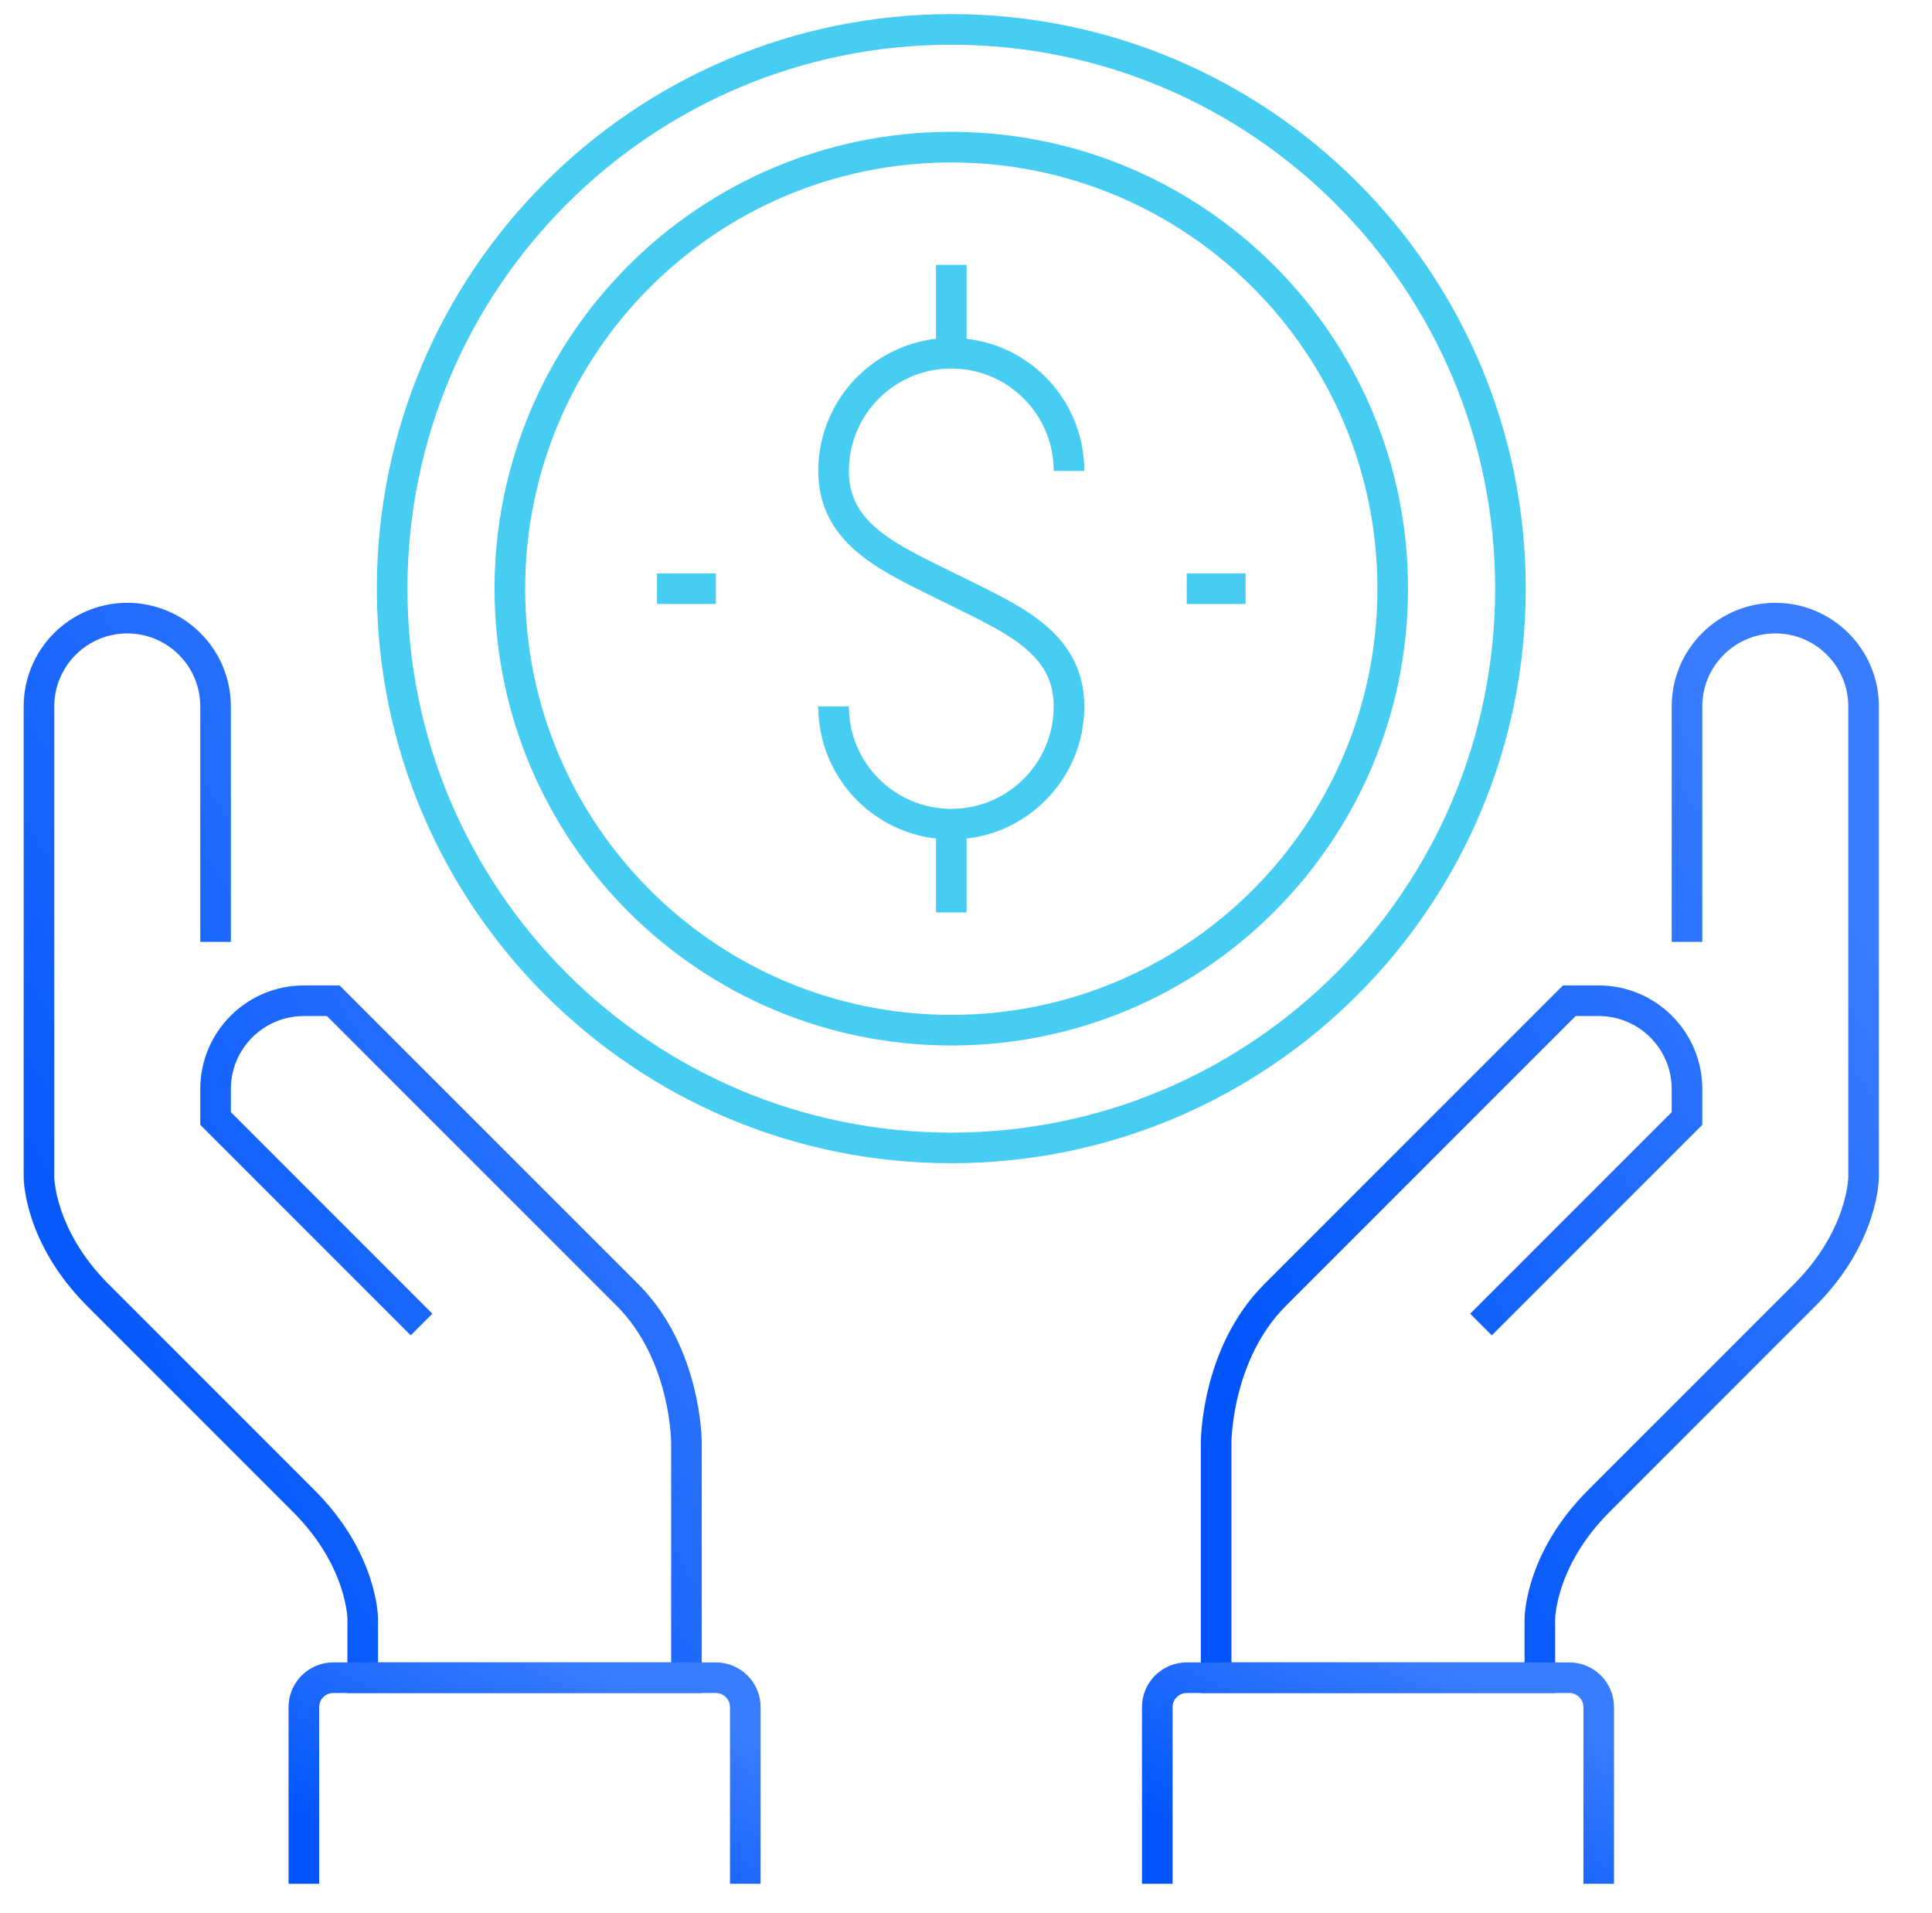 <?xml version="1.0" encoding="UTF-8"?>
<svg xmlns="http://www.w3.org/2000/svg" width="101" height="100" viewBox="0 0 101 100" fill="none">
  <path d="M49.731 60C65.874 60 78.962 46.913 78.962 30.769C78.962 14.626 65.874 1.538 49.731 1.538C33.587 1.538 20.5 14.626 20.5 30.769C20.5 46.913 33.587 60 49.731 60Z" stroke="#47CDF1" stroke-width="1.6" stroke-miterlimit="10"></path>
  <path d="M55.885 24.615C55.885 21.217 53.129 18.462 49.731 18.462C46.332 18.462 43.577 21.217 43.577 24.615C43.577 28.014 46.654 29.231 49.731 30.769C52.808 32.308 55.885 33.525 55.885 36.923C55.885 40.322 53.129 43.077 49.731 43.077C46.332 43.077 43.577 40.322 43.577 36.923" stroke="#47CDF1" stroke-width="1.6" stroke-miterlimit="10"></path>
  <path d="M49.731 18.462V13.846" stroke="#47CDF1" stroke-width="1.6" stroke-miterlimit="10"></path>
  <path d="M49.731 43.077V47.692" stroke="#47CDF1" stroke-width="1.6" stroke-miterlimit="10"></path>
  <path d="M22.038 69.231L11.269 58.462V56.923C11.269 54.375 13.337 52.308 15.885 52.308H17.423L32.808 67.692C35.885 70.769 35.885 75.385 35.885 75.385V87.692H18.962V84.615C18.962 84.615 18.962 81.538 15.885 78.462L5.115 67.692C2.038 64.615 2.038 61.538 2.038 61.538V36.923C2.038 34.375 4.106 32.308 6.654 32.308C9.202 32.308 11.269 34.375 11.269 36.923V49.231" stroke="url(#paint0_linear_3266_30727)" stroke-width="1.6" stroke-miterlimit="10"></path>
  <path d="M77.423 69.231L88.192 58.462V56.923C88.192 54.375 86.125 52.308 83.577 52.308H82.038L66.654 67.692C63.577 70.769 63.577 75.385 63.577 75.385V87.692H80.5V84.615C80.5 84.615 80.5 81.538 83.577 78.462L94.346 67.692C97.423 64.615 97.423 61.538 97.423 61.538V36.923C97.423 34.375 95.355 32.308 92.808 32.308C90.26 32.308 88.192 34.375 88.192 36.923V49.231" stroke="url(#paint1_linear_3266_30727)" stroke-width="1.6" stroke-miterlimit="10"></path>
  <path d="M60.5 98.462V89.231C60.5 88.38 61.188 87.692 62.038 87.692H82.038C82.889 87.692 83.577 88.38 83.577 89.231V98.462" stroke="url(#paint2_linear_3266_30727)" stroke-width="1.6" stroke-miterlimit="10"></path>
  <path d="M15.885 98.462V89.231C15.885 88.38 16.572 87.692 17.423 87.692H37.423C38.274 87.692 38.962 88.38 38.962 89.231V98.462" stroke="url(#paint3_linear_3266_30727)" stroke-width="1.6" stroke-miterlimit="10"></path>
  <path d="M34.346 30.769H37.423" stroke="#47CDF1" stroke-width="1.6" stroke-miterlimit="10"></path>
  <path d="M62.038 30.769H65.115" stroke="#47CDF1" stroke-width="1.6" stroke-miterlimit="10"></path>
  <path d="M49.731 53.846C62.476 53.846 72.808 43.514 72.808 30.769C72.808 18.024 62.476 7.692 49.731 7.692C36.986 7.692 26.654 18.024 26.654 30.769C26.654 43.514 36.986 53.846 49.731 53.846Z" stroke="#47CDF1" stroke-width="1.6" stroke-miterlimit="10"></path>
  <defs>
    <linearGradient id="paint0_linear_3266_30727" x1="6.654" y1="78.881" x2="41.378" y2="57.661" gradientUnits="userSpaceOnUse">
      <stop stop-color="#0155FB"></stop>
      <stop offset="1" stop-color="#387CFF"></stop>
    </linearGradient>
    <linearGradient id="paint1_linear_3266_30727" x1="68.192" y1="78.881" x2="102.917" y2="57.661" gradientUnits="userSpaceOnUse">
      <stop stop-color="#0155FB"></stop>
      <stop offset="1" stop-color="#387CFF"></stop>
    </linearGradient>
    <linearGradient id="paint2_linear_3266_30727" x1="63.647" y1="96.748" x2="69.462" y2="84.287" gradientUnits="userSpaceOnUse">
      <stop stop-color="#0155FB"></stop>
      <stop offset="1" stop-color="#387CFF"></stop>
    </linearGradient>
    <linearGradient id="paint3_linear_3266_30727" x1="19.032" y1="96.748" x2="24.847" y2="84.287" gradientUnits="userSpaceOnUse">
      <stop stop-color="#0155FB"></stop>
      <stop offset="1" stop-color="#387CFF"></stop>
    </linearGradient>
  </defs>
</svg>
